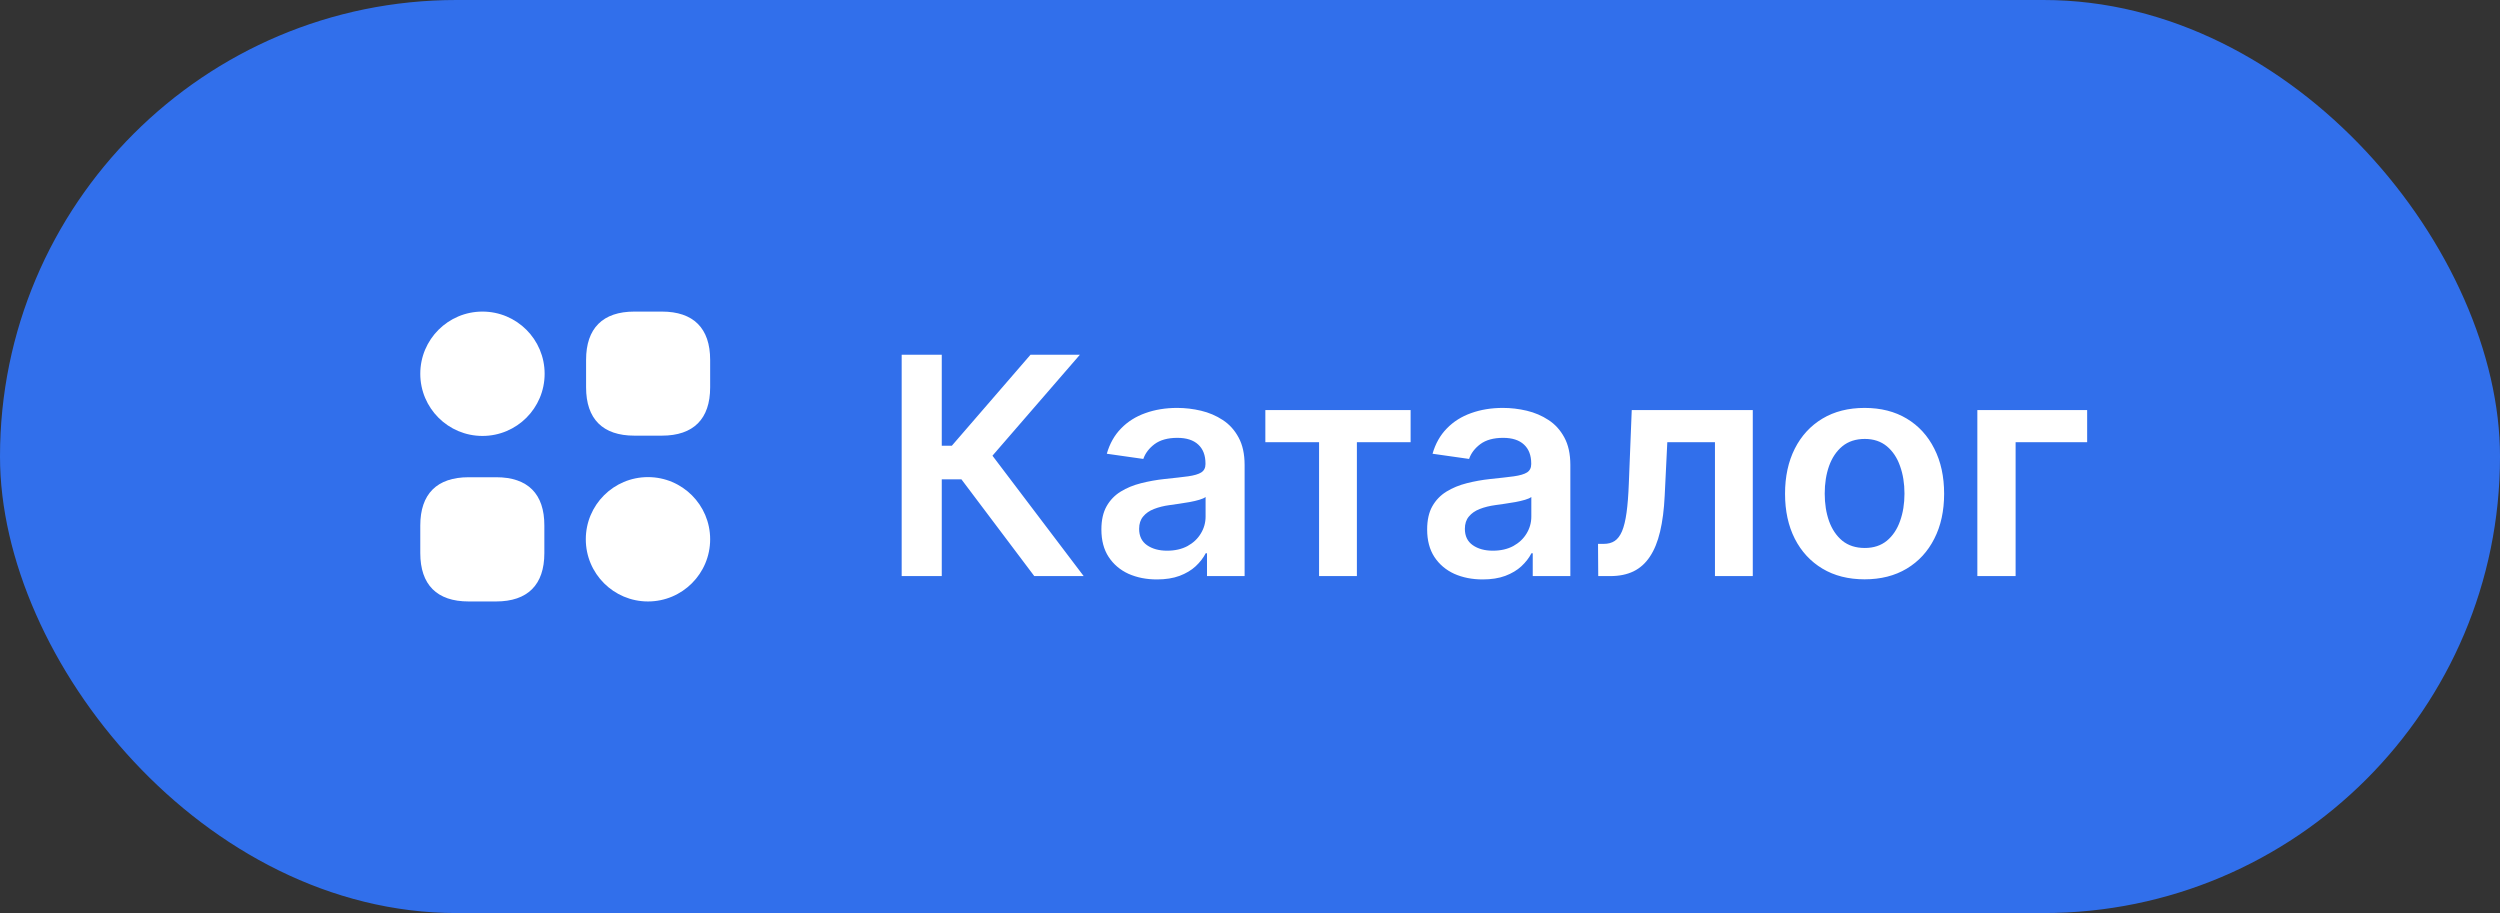 <?xml version="1.0" encoding="UTF-8"?> <svg xmlns="http://www.w3.org/2000/svg" width="115" height="42" viewBox="0 0 115 42" fill="none"><rect x="0" y="0" width="115" height="42" fill="#333333" stroke="none"/><rect width="115" height="42" rx="21" fill="#316FEB"></rect><path d="M30.447 14.333H29.18C27.727 14.333 26.96 15.1 26.96 16.553V17.82C26.96 19.273 27.727 20.04 29.18 20.04H30.447C31.9 20.04 32.667 19.273 32.667 17.82V16.553C32.667 15.1 31.9 14.333 30.447 14.333Z" fill="white"></path><path d="M22.827 21.953H21.56C20.1 21.953 19.333 22.72 19.333 24.173V25.44C19.333 26.9 20.1 27.667 21.553 27.667H22.82C24.273 27.667 25.04 26.9 25.04 25.447V24.18C25.047 22.72 24.28 21.953 22.827 21.953Z" fill="white"></path><path d="M22.193 20.053C23.773 20.053 25.053 18.773 25.053 17.193C25.053 15.614 23.773 14.333 22.193 14.333C20.614 14.333 19.333 15.614 19.333 17.193C19.333 18.773 20.614 20.053 22.193 20.053Z" fill="white"></path><path d="M29.807 27.667C31.386 27.667 32.667 26.386 32.667 24.807C32.667 23.227 31.386 21.947 29.807 21.947C28.227 21.947 26.947 23.227 26.947 24.807C26.947 26.386 28.227 27.667 29.807 27.667Z" fill="white"></path><path d="M47.577 26.5L44.226 22.05H43.321V26.5H41.477V16.318H43.321V20.504H43.784L47.403 16.318H49.675L45.653 20.962L49.849 26.5H47.577ZM53.22 26.654C52.736 26.654 52.3 26.568 51.912 26.396C51.528 26.22 51.223 25.961 50.998 25.62C50.775 25.279 50.664 24.858 50.664 24.357C50.664 23.926 50.744 23.57 50.903 23.288C51.062 23.007 51.279 22.781 51.554 22.612C51.829 22.443 52.139 22.316 52.484 22.229C52.832 22.14 53.192 22.075 53.563 22.035C54.01 21.989 54.373 21.948 54.652 21.911C54.93 21.871 55.132 21.812 55.258 21.732C55.387 21.649 55.452 21.522 55.452 21.349V21.32C55.452 20.945 55.341 20.655 55.119 20.45C54.897 20.244 54.577 20.141 54.159 20.141C53.719 20.141 53.369 20.238 53.11 20.43C52.855 20.622 52.683 20.849 52.593 21.111L50.913 20.872C51.046 20.408 51.264 20.02 51.569 19.709C51.874 19.394 52.247 19.159 52.688 19.003C53.129 18.844 53.616 18.764 54.15 18.764C54.517 18.764 54.884 18.807 55.248 18.893C55.613 18.98 55.946 19.122 56.248 19.321C56.549 19.517 56.791 19.783 56.973 20.121C57.159 20.459 57.252 20.882 57.252 21.389V26.5H55.522V25.451H55.462C55.353 25.663 55.199 25.862 55 26.048C54.804 26.23 54.557 26.377 54.259 26.49C53.964 26.599 53.617 26.654 53.22 26.654ZM53.687 25.332C54.048 25.332 54.362 25.26 54.627 25.118C54.892 24.972 55.096 24.78 55.238 24.541C55.384 24.303 55.457 24.042 55.457 23.761V22.861C55.401 22.907 55.305 22.95 55.169 22.99C55.036 23.03 54.887 23.065 54.721 23.095C54.556 23.124 54.392 23.151 54.229 23.174C54.067 23.197 53.926 23.217 53.806 23.234C53.538 23.27 53.298 23.33 53.086 23.413C52.873 23.495 52.706 23.611 52.584 23.761C52.461 23.907 52.4 24.095 52.4 24.327C52.4 24.659 52.52 24.909 52.762 25.078C53.004 25.247 53.313 25.332 53.687 25.332ZM58.206 20.34V18.864H64.888V20.34H62.417V26.5H60.677V20.34H58.206ZM68.204 26.654C67.72 26.654 67.284 26.568 66.897 26.396C66.512 26.22 66.207 25.961 65.982 25.62C65.76 25.279 65.649 24.858 65.649 24.357C65.649 23.926 65.728 23.57 65.887 23.288C66.046 23.007 66.264 22.781 66.539 22.612C66.814 22.443 67.124 22.316 67.468 22.229C67.816 22.14 68.176 22.075 68.547 22.035C68.995 21.989 69.358 21.948 69.636 21.911C69.914 21.871 70.117 21.812 70.243 21.732C70.372 21.649 70.436 21.522 70.436 21.349V21.32C70.436 20.945 70.325 20.655 70.103 20.45C69.881 20.244 69.561 20.141 69.144 20.141C68.703 20.141 68.353 20.238 68.095 20.43C67.84 20.622 67.667 20.849 67.578 21.111L65.897 20.872C66.03 20.408 66.249 20.02 66.554 19.709C66.859 19.394 67.231 19.159 67.672 19.003C68.113 18.844 68.6 18.764 69.134 18.764C69.502 18.764 69.868 18.807 70.233 18.893C70.597 18.98 70.93 19.122 71.232 19.321C71.534 19.517 71.775 19.783 71.958 20.121C72.143 20.459 72.236 20.882 72.236 21.389V26.5H70.506V25.451H70.446C70.337 25.663 70.183 25.862 69.984 26.048C69.788 26.23 69.541 26.377 69.243 26.49C68.948 26.599 68.602 26.654 68.204 26.654ZM68.671 25.332C69.033 25.332 69.346 25.26 69.611 25.118C69.876 24.972 70.08 24.78 70.223 24.541C70.368 24.303 70.441 24.042 70.441 23.761V22.861C70.385 22.907 70.289 22.95 70.153 22.99C70.02 23.03 69.871 23.065 69.706 23.095C69.54 23.124 69.376 23.151 69.213 23.174C69.051 23.197 68.91 23.217 68.791 23.234C68.522 23.27 68.282 23.33 68.07 23.413C67.858 23.495 67.691 23.611 67.568 23.761C67.445 23.907 67.384 24.095 67.384 24.327C67.384 24.659 67.505 24.909 67.747 25.078C67.989 25.247 68.297 25.332 68.671 25.332ZM73.519 26.5L73.509 25.018H73.772C73.971 25.018 74.139 24.974 74.275 24.884C74.41 24.795 74.523 24.646 74.613 24.437C74.702 24.225 74.772 23.94 74.821 23.582C74.871 23.224 74.906 22.778 74.926 22.244L75.06 18.864H80.628V26.5H78.888V20.34H76.696L76.576 22.801C76.546 23.438 76.475 23.989 76.363 24.457C76.253 24.921 76.097 25.303 75.895 25.605C75.696 25.907 75.446 26.132 75.144 26.281C74.843 26.427 74.487 26.5 74.076 26.5H73.519ZM85.771 26.649C85.026 26.649 84.379 26.485 83.832 26.157C83.285 25.829 82.861 25.37 82.56 24.78C82.261 24.19 82.112 23.5 82.112 22.712C82.112 21.923 82.261 21.232 82.56 20.639C82.861 20.045 83.285 19.584 83.832 19.256C84.379 18.928 85.026 18.764 85.771 18.764C86.517 18.764 87.163 18.928 87.71 19.256C88.257 19.584 88.68 20.045 88.978 20.639C89.28 21.232 89.43 21.923 89.43 22.712C89.43 23.5 89.28 24.19 88.978 24.78C88.68 25.37 88.257 25.829 87.71 26.157C87.163 26.485 86.517 26.649 85.771 26.649ZM85.781 25.207C86.186 25.207 86.524 25.096 86.796 24.874C87.067 24.649 87.269 24.347 87.402 23.97C87.538 23.592 87.606 23.171 87.606 22.707C87.606 22.239 87.538 21.817 87.402 21.439C87.269 21.058 87.067 20.755 86.796 20.529C86.524 20.304 86.186 20.191 85.781 20.191C85.367 20.191 85.022 20.304 84.747 20.529C84.475 20.755 84.272 21.058 84.136 21.439C84.003 21.817 83.937 22.239 83.937 22.707C83.937 23.171 84.003 23.592 84.136 23.97C84.272 24.347 84.475 24.649 84.747 24.874C85.022 25.096 85.367 25.207 85.781 25.207ZM96.009 18.864V20.34H92.718V26.5H90.958V18.864H96.009Z" fill="white"></path></svg> 